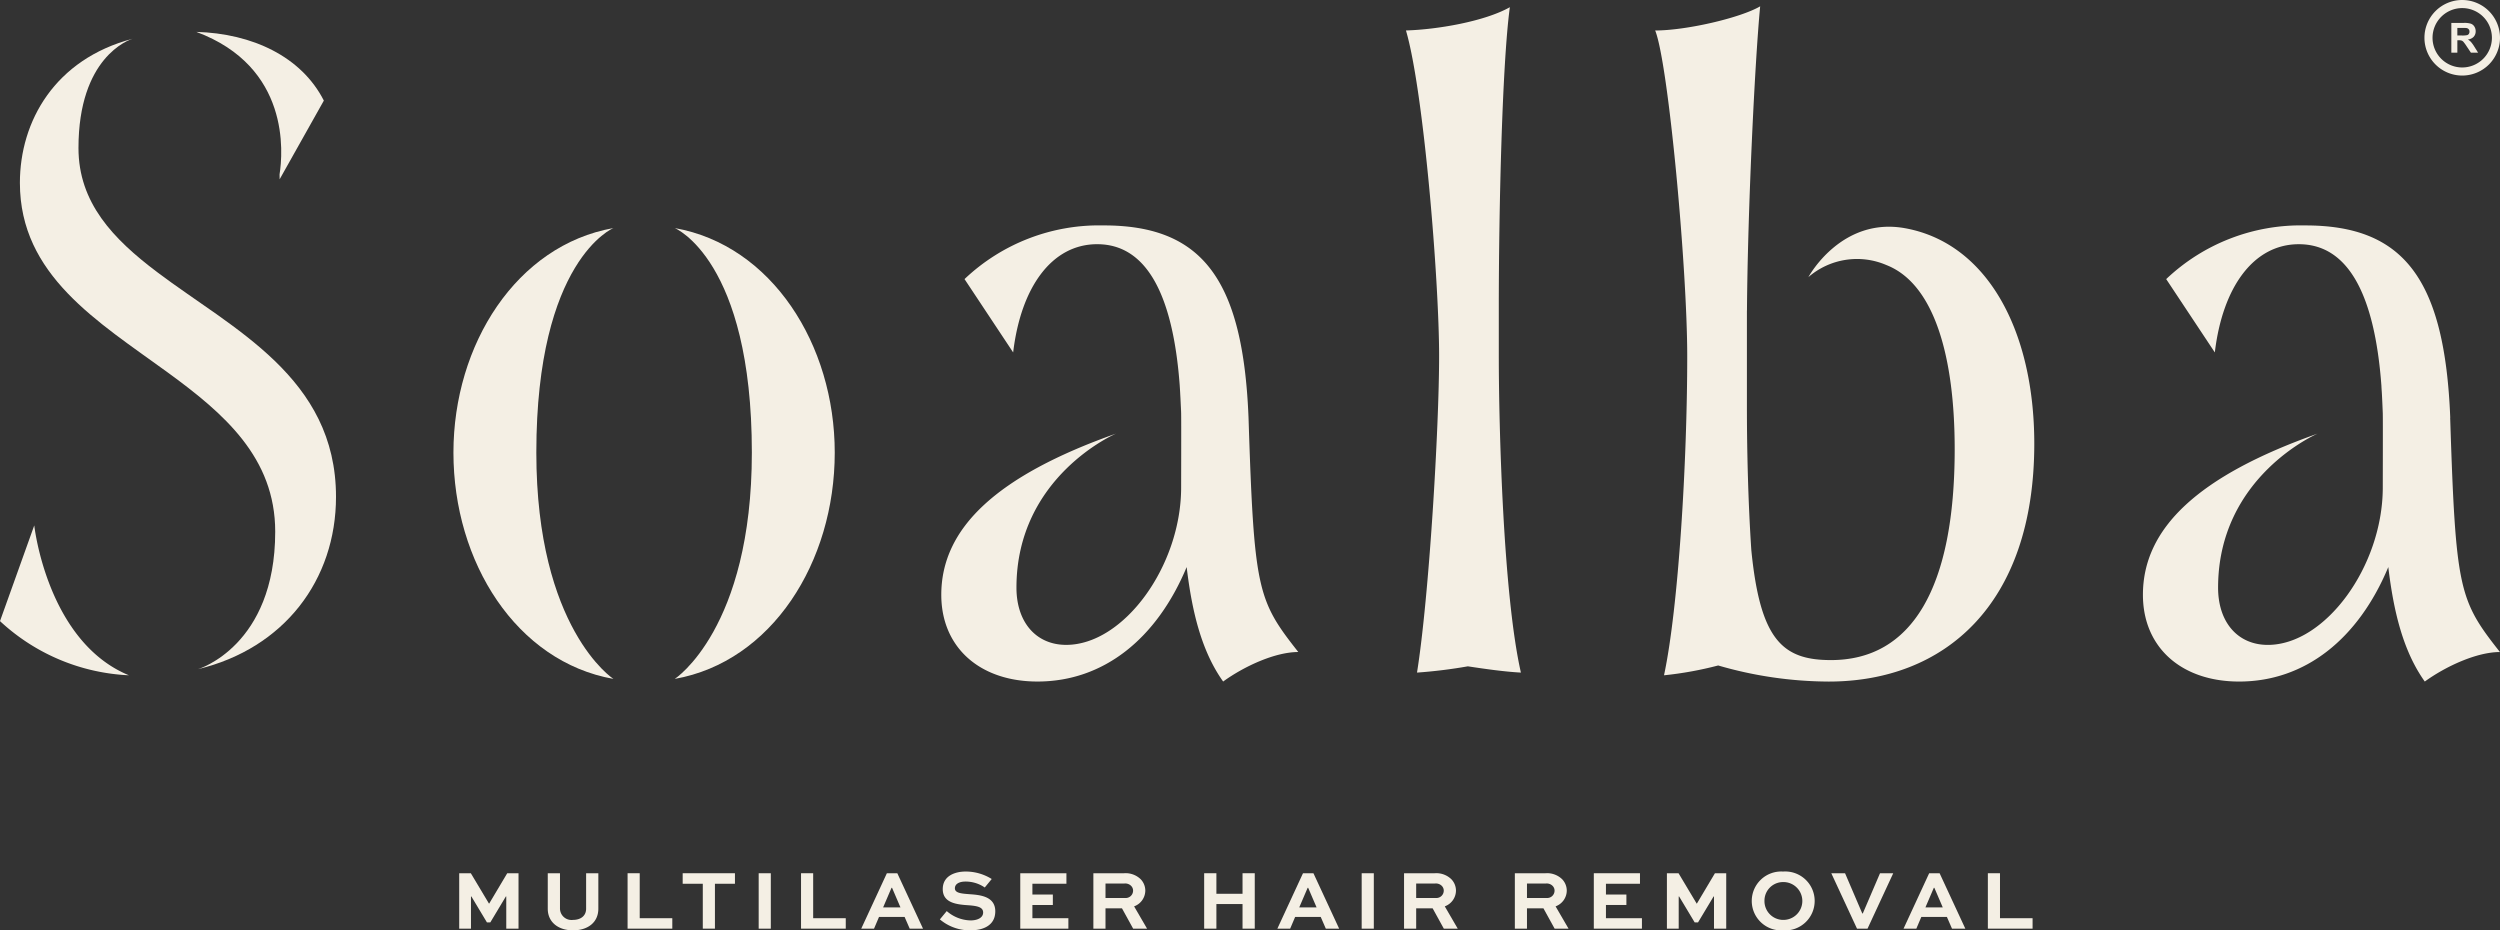 <svg xmlns="http://www.w3.org/2000/svg" width="351.626" height="130.854" viewBox="0 0 351.626 130.854">
  <rect x="0" y="0" width="351.626" height="130.854" fill="#333333" stroke="none"/>
  <g id="footer-logo" transform="translate(-5596.393 -10105.854)">
    <path id="Trazado_321" data-name="Trazado 321" d="M783.406,10600.652c.029.559.068,1.329.1,2.1-.028-.714-.061-1.417-.1-2.1" transform="translate(5148 -439.603)" fill="#f4efe4"/>
    <path id="Trazado_322" data-name="Trazado 322" d="M783.36,10599.812l-.013,0c.02.276.041.553.058.836-.026-.508-.045-.841-.045-.841" transform="translate(5148 -439.603)" fill="#f4efe4"/>
    <path id="Trazado_323" data-name="Trazado 323" d="M795.945,10551.366a2.011,2.011,0,0,0-.453-.352,1.321,1.321,0,0,0,.828-.387,1.114,1.114,0,0,0,.277-.777,1.2,1.2,0,0,0-.183-.658.959.959,0,0,0-.486-.4,3.015,3.015,0,0,0-.975-.113h-1.778v4.184h.846v-1.746h.17a1.4,1.4,0,0,1,.425.047.64.64,0,0,1,.254.174,5.78,5.78,0,0,1,.446.615l.61.91h1.01l-.51-.816a4.751,4.751,0,0,0-.481-.679m-1.3-.919h-.625v-1.062h.659c.342,0,.547,0,.616.015a.513.513,0,0,1,.319.164.5.5,0,0,1,.112.341.546.546,0,0,1-.086.313.459.459,0,0,1-.237.178,3.3,3.3,0,0,1-.758.051" transform="translate(5148 -439.603)" fill="#f4efe4"/>
    <path id="Trazado_324" data-name="Trazado 324" d="M794.706,10545.457a5.313,5.313,0,1,0,5.313,5.313,5.32,5.32,0,0,0-5.313-5.312m0,9.489a4.176,4.176,0,1,1,4.176-4.177,4.18,4.18,0,0,1-4.176,4.177" transform="translate(5148 -439.603)" fill="#f4efe4"/>
    <path id="Trazado_325" data-name="Trazado 325" d="M614.354,10600.132c.018.262.031.533.047.8-.016-.3-.032-.573-.047-.8" transform="translate(5148 -439.603)" fill="#f4efe4"/>
    <path id="Trazado_326" data-name="Trazado 326" d="M614.354,10600.132c.035.647.115,2.163.166,3.449,0,0-.057-1.486-.119-2.65-.016-.266-.029-.537-.047-.8" transform="translate(5148 -439.603)" fill="#f4efe4"/>
    <path id="Trazado_327" data-name="Trazado 327" d="M543.3,10577.536s10.841,4.449,10.841,31.579c0,24.788-10.841,31.83-10.841,31.83,13.637-2.419,22.5-16.4,22.5-31.83,0-15.206-8.863-29.162-22.5-31.579" transform="translate(5148 -439.603)" fill="#f4efe4"/>
    <path id="Trazado_328" data-name="Trazado 328" d="M534.669,10577.536s-10.841,4.449-10.841,31.579c0,24.788,10.841,31.83,10.841,31.83-13.637-2.419-22.5-16.4-22.5-31.83,0-15.206,8.863-29.162,22.5-31.579" transform="translate(5148 -439.603)" fill="#f4efe4"/>
    <path id="Trazado_329" data-name="Trazado 329" d="M603.642,10577.164a27.494,27.494,0,0,0-19.588,7.547l6.84,10.315c1.089-9.184,5.441-15.222,11.815-15.222,6.836,0,10.669,6.866,11.623,20.009l0,0s.007.119.018.32c.015.226.031.5.047.8.052.86.1,1.736.123,2.649h0c.026.664,0,10.438,0,10.438,0,11.07-8.084,22.14-16.168,22.14-4.2,0-6.995-3.145-6.995-8.05,0-15.682,14.015-21.67,14.015-21.67-16.809,5.947-24.587,13.294-24.587,22.676,0,7.422,5.442,12.2,13.525,12.2,9.328,0,16.79-6.038,20.987-16.1.778,6.54,2.177,11.95,5.131,16.1,2.953-2.14,7.306-4.151,10.571-4.151-5.752-7.3-6.219-8.68-7-32.957-.777-19.5-6.529-27.045-20.365-27.045" transform="translate(5148 -439.603)" fill="#f4efe4"/>
    <path id="Trazado_330" data-name="Trazado 330" d="M614.4,10600.931c.062,1.164.12,2.65.119,2.65h0c-.028-.913-.071-1.789-.123-2.649" transform="translate(5148 -439.603)" fill="#f4efe4"/>
    <path id="Trazado_331" data-name="Trazado 331" d="M793.022,10604.209c-.777-19.5-6.529-27.045-20.365-27.045a27.49,27.49,0,0,0-19.588,7.548l6.84,10.314c1.089-9.184,5.441-15.221,11.815-15.221,6.836,0,10.669,6.866,11.623,20.009l0,0s.007.119.018.32c.076,1.108.167,3.449.166,3.449.026.665,0,10.438,0,10.438,0,11.07-8.084,22.141-16.168,22.141-4.2,0-6.995-3.146-6.995-8.051,0-15.681,14.015-21.67,14.015-21.67-16.809,5.947-24.587,13.295-24.587,22.676,0,7.422,5.442,12.2,13.525,12.2,9.328,0,16.79-6.038,20.987-16.1.778,6.541,2.177,11.95,5.131,16.1,2.953-2.14,7.306-4.151,10.571-4.151-5.752-7.3-6.218-8.68-7-32.957" transform="translate(5148 -439.603)" fill="#f4efe4"/>
    <path id="Trazado_332" data-name="Trazado 332" d="M659.2,10588.611c0-13.46.466-34.089,1.554-42.141-3.575,2.014-10.26,3.146-14.613,3.271,2.488,8.428,4.664,35.095,4.664,45.787,0,10.063-1.4,33.838-3.109,44.529a69.244,69.244,0,0,0,7.151-.881c2.487.378,5.13.755,7.462.881-2.487-10.943-3.109-34.466-3.109-44.529Z" transform="translate(5148 -439.603)" fill="#f4efe4"/>
    <path id="Trazado_333" data-name="Trazado 333" d="M702.721,10584.453a10.444,10.444,0,0,1,11-1.713c6.784,2.663,9.6,13.01,9.6,25.872,0,19.623-6.063,29.686-17.411,29.686-6.841,0-9.95-2.893-11.194-15.472-.45-6.8-.609-13.832-.619-19.633h0v-14.062l.008-.011c.1-14.251,1.117-35.115,1.857-42.775-2.8,1.637-10.416,3.4-14.768,3.4,1.865,4.654,4.508,33.46,4.508,45.787,0,14.969-1.244,35.473-3.265,44.906a50.086,50.086,0,0,0,7.618-1.383,56.2,56.2,0,0,0,15.546,2.265c16.168,0,28.915-10.692,28.915-33.46,0-15.71-6.493-28.136-18.111-30.293-9.079-1.687-13.675,6.889-13.675,6.889" transform="translate(5148 -439.603)" fill="#f4efe4"/>
    <path id="Trazado_334" data-name="Trazado 334" d="M614.332,10599.813c.008.105.015.212.022.318-.011-.2-.018-.321-.018-.321Z" transform="translate(5148 -439.603)" fill="#f4efe4"/>
    <path id="Trazado_335" data-name="Trazado 335" d="M453.212,10619.356l-4.819,13.46a28.518,28.518,0,0,0,18.134,7.622c-11.52-4.742-13.315-21.082-13.315-21.082" transform="translate(5148 -439.603)" fill="#f4efe4"/>
    <path id="Trazado_336" data-name="Trazado 336" d="M487.713,10569.988c0,.228.011.455.011.688l6.218-11.069c-3.148-6.187-10.058-9.44-17.936-9.664,13.214,4.917,12.185,17.032,11.707,20.046" transform="translate(5148 -439.603)" fill="#f4efe4"/>
    <path id="Trazado_337" data-name="Trazado 337" d="M470.475,10583.714c-6.171-4.655-11.045-9.737-11.045-17.44,0-12.752,7.064-15.194,7.608-15.363-10.929,2.873-15.847,11.607-15.847,20.268,0,12.985,10.94,19.491,20.744,26.629,7.958,5.795,15.167,12,15.167,22.43,0,16.1-10.841,19.33-10.841,19.33,12.092-2.924,19.391-12.533,19.391-24.235,0-16.808-14.523-23.578-25.177-31.617" transform="translate(5148 -439.603)" fill="#f4efe4"/>
    <path id="Trazado_338" data-name="Trazado 338" d="M467.039,10550.911l.037-.011-.037.011" transform="translate(5148 -439.603)" fill="#f4efe4"/>
    <path id="Trazado_339" data-name="Trazado 339" d="M694.088,10603.193h0c0-.2,0-.419,0-.62Z" transform="translate(5148 -439.603)" fill="#f4efe4"/>
    <path id="Trazado_340" data-name="Trazado 340" d="M694.088,10591.253c0-.689,0-1.405.008-2.132l-.008.011Z" transform="translate(5148 -439.603)" fill="#f4efe4"/>
    <path id="Trazado_341" data-name="Trazado 341" d="M519.6,10676.072v-4.523h-.06l-2.184,3.641h-.477l-2.184-3.641h-.06v4.523H512.98v-7.794h1.635l2.554,4.273h.024l2.542-4.273h1.588v7.794Z" transform="translate(5148 -439.603)" fill="#f4efe4"/>
    <path id="Trazado_342" data-name="Trazado 342" d="M532.55,10668.279v4.989c0,1.944-1.5,3.042-3.569,3.042-2.005,0-3.545-1.1-3.545-3.042v-4.989h1.719v4.989a1.622,1.622,0,0,0,1.826,1.574c1.063,0,1.85-.549,1.85-1.574v-4.989Z" transform="translate(5148 -439.603)" fill="#f4efe4"/>
    <path id="Trazado_343" data-name="Trazado 343" d="M538.369,10668.278v6.326h4.583v1.468h-6.29v-7.794Z" transform="translate(5148 -439.603)" fill="#f4efe4"/>
    <path id="Trazado_344" data-name="Trazado 344" d="M544.412,10668.278h7.352v1.48h-2.816v6.313h-1.707v-6.313h-2.829Z" transform="translate(5148 -439.603)" fill="#f4efe4"/>
    <rect id="Rectángulo_129" data-name="Rectángulo 129" width="1.707" height="7.794" transform="translate(5703.101 10228.677)" fill="#f4efe4"/>
    <path id="Trazado_345" data-name="Trazado 345" d="M562.766,10668.278v6.326h4.583v1.468h-6.29v-7.794Z" transform="translate(5148 -439.603)" fill="#f4efe4"/>
    <path id="Trazado_346" data-name="Trazado 346" d="M573.131,10668.279H574.6l3.616,7.794h-1.873l-.717-1.647h-3.6l-.7,1.647h-1.8Zm-.525,4.8h2.435l-1.182-2.756h-.072Z" transform="translate(5148 -439.603)" fill="#f4efe4"/>
    <path id="Trazado_347" data-name="Trazado 347" d="M586.9,10670.284a4.724,4.724,0,0,0-2.733-.835c-.776,0-1.468.286-1.468.954,0,.692,1.026.74,2.041.823,1.42.1,3.64.263,3.64,2.41,0,1.923-1.6,2.674-3.509,2.674a6.539,6.539,0,0,1-4.284-1.539l.966-1.17a5.269,5.269,0,0,0,3.342,1.313c.991,0,1.778-.382,1.778-1.111,0-.751-.8-.918-1.969-1.014-1.707-.107-3.712-.3-3.712-2.279,0-1.886,1.755-2.471,3.223-2.471a6.9,6.9,0,0,1,3.664,1.05Z" transform="translate(5148 -439.603)" fill="#f4efe4"/>
    <path id="Trazado_348" data-name="Trazado 348" d="M596.476,10672.742H593.6v1.862h5.06v1.468h-6.767v-7.794h6.493v1.48H593.6v1.516h2.876Z" transform="translate(5148 -439.603)" fill="#f4efe4"/>
    <path id="Trazado_349" data-name="Trazado 349" d="M602.176,10676.072v-7.794h4.32a3.037,3.037,0,0,1,2.34.848,2.327,2.327,0,0,1,.645,1.611,2.387,2.387,0,0,1-1.576,2.2l1.826,3.14h-1.957l-1.576-2.864h-2.315v2.864Zm1.707-6.35v2.04h2.793a1.04,1.04,0,0,0,1.086-1.025.947.947,0,0,0-.275-.681,1.163,1.163,0,0,0-.931-.334Z" transform="translate(5148 -439.603)" fill="#f4efe4"/>
    <path id="Trazado_350" data-name="Trazado 350" d="M617.76,10676.072v-7.794h1.719v2.89h3.676v-2.89h1.719v7.794h-1.719v-3.461h-3.676v3.461Z" transform="translate(5148 -439.603)" fill="#f4efe4"/>
    <path id="Trazado_351" data-name="Trazado 351" d="M631.66,10668.279h1.468l3.616,7.794H634.87l-.716-1.647h-3.6l-.7,1.647h-1.8Zm-.526,4.8h2.435l-1.182-2.756h-.071Z" transform="translate(5148 -439.603)" fill="#f4efe4"/>
    <rect id="Rectángulo_130" data-name="Rectángulo 130" width="1.706" height="7.794" transform="translate(5787.914 10228.677)" fill="#f4efe4"/>
    <path id="Trazado_352" data-name="Trazado 352" d="M645.873,10676.072v-7.794h4.32a3.036,3.036,0,0,1,2.339.848,2.326,2.326,0,0,1,.644,1.611,2.387,2.387,0,0,1-1.574,2.2l1.825,3.14H651.47l-1.576-2.864h-2.315v2.864Zm1.706-6.35v2.04h2.793a1.04,1.04,0,0,0,1.086-1.025.947.947,0,0,0-.275-.681,1.164,1.164,0,0,0-.931-.334Z" transform="translate(5148 -439.603)" fill="#f4efe4"/>
    <path id="Trazado_353" data-name="Trazado 353" d="M661.457,10676.072v-7.794h4.32a3.037,3.037,0,0,1,2.339.848,2.326,2.326,0,0,1,.644,1.611,2.387,2.387,0,0,1-1.574,2.2l1.825,3.14h-1.957l-1.576-2.864h-2.315v2.864Zm1.706-6.35v2.04h2.793a1.04,1.04,0,0,0,1.086-1.025.947.947,0,0,0-.275-.681,1.163,1.163,0,0,0-.931-.334Z" transform="translate(5148 -439.603)" fill="#f4efe4"/>
    <path id="Trazado_354" data-name="Trazado 354" d="M677.146,10672.742h-2.877v1.862h5.061v1.468h-6.767v-7.794h6.493v1.48h-4.787v1.516h2.877Z" transform="translate(5148 -439.603)" fill="#f4efe4"/>
    <path id="Trazado_355" data-name="Trazado 355" d="M689.468,10676.072v-4.523h-.06l-2.184,3.641h-.477l-2.184-3.641h-.06v4.523h-1.659v-7.794h1.636l2.553,4.273h.024l2.542-4.273h1.587v7.794Z" transform="translate(5148 -439.603)" fill="#f4efe4"/>
    <path id="Trazado_356" data-name="Trazado 356" d="M699.179,10668.041a4.146,4.146,0,1,1,0,8.27,4.143,4.143,0,1,1,0-8.27m0,6.8a2.661,2.661,0,1,0,0-5.321,2.617,2.617,0,0,0-2.614,2.637,2.644,2.644,0,0,0,2.614,2.685" transform="translate(5148 -439.603)" fill="#f4efe4"/>
    <path id="Trazado_357" data-name="Trazado 357" d="M714.678,10668.278l-3.617,7.794h-1.48l-3.616-7.794H707.9l2.423,5.658h.072l2.423-5.658Z" transform="translate(5148 -439.603)" fill="#f4efe4"/>
    <path id="Trazado_358" data-name="Trazado 358" d="M719.732,10668.279H721.2l3.616,7.794h-1.874l-.716-1.647h-3.6l-.7,1.647h-1.8Zm-.526,4.8h2.435l-1.182-2.756h-.071Z" transform="translate(5148 -439.603)" fill="#f4efe4"/>
    <path id="Trazado_359" data-name="Trazado 359" d="M729.692,10668.278v6.326h4.583v1.468h-6.289v-7.794Z" transform="translate(5148 -439.603)" fill="#f4efe4"/>
  </g>
</svg>
